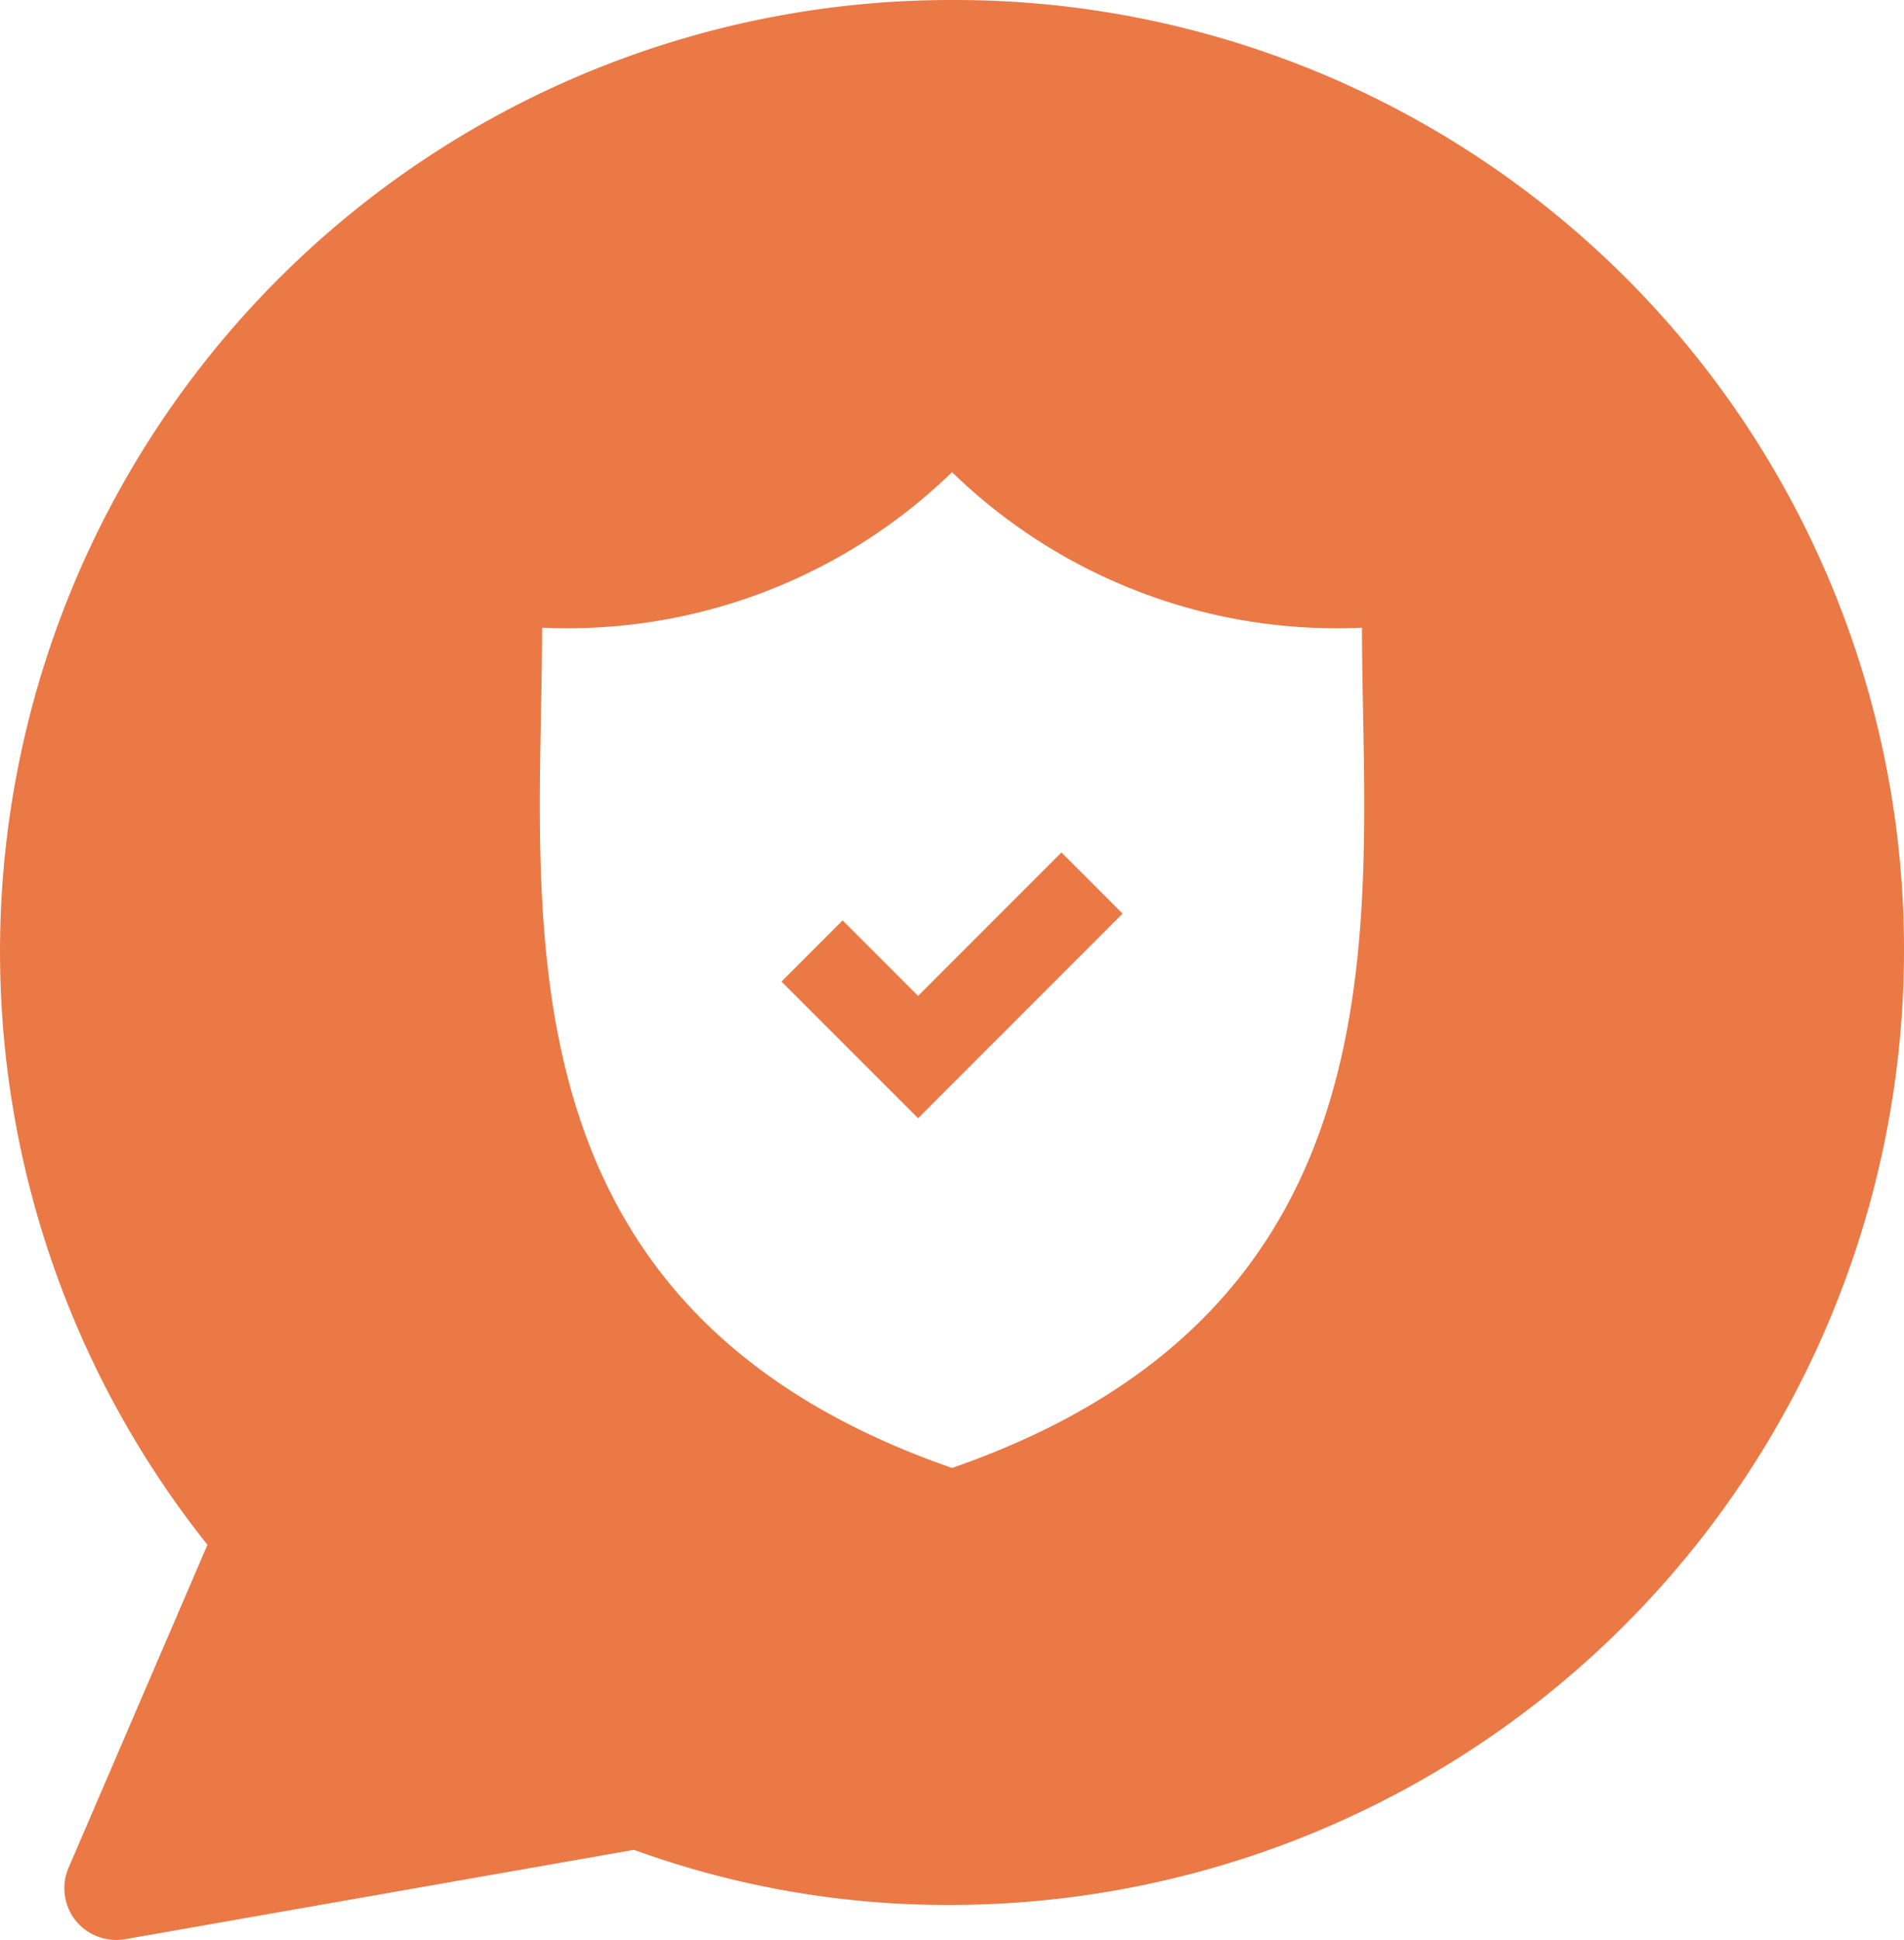 <svg xmlns="http://www.w3.org/2000/svg" width="30.758" height="31.323" viewBox="0 0 30.758 31.323"><defs><style>.a{fill:#ea7946;}</style></defs><g transform="translate(3.634 10)"><path class="a" d="M1.88,31.323a.836.836,0,0,1-.335-.069A.818.818,0,0,1,1.1,30.8a.835.835,0,0,1,.009-.646l2.242-5.211A15.365,15.365,0,0,1,15.4,0h.051A15.33,15.33,0,0,1,30.758,15.358a15.418,15.418,0,0,1-15.4,15.4H15.3a14.806,14.806,0,0,1-5.059-.89L2.022,31.311A.877.877,0,0,1,1.88,31.323Zm13.5-23.7a8.915,8.915,0,0,1-6.623,2.512c0,.444-.009.9-.017,1.345-.084,4.39-.188,9.854,6.64,12.222,6.827-2.368,6.723-7.831,6.639-12.222-.008-.444-.017-.9-.017-1.345A8.909,8.909,0,0,1,15.379,7.623ZM14.83,18.054h0l-2.206-2.205.988-.988,1.219,1.219,2.316-2.316.988.988-3.3,3.3Z" transform="translate(-3.634 -10)"/></g></svg>
